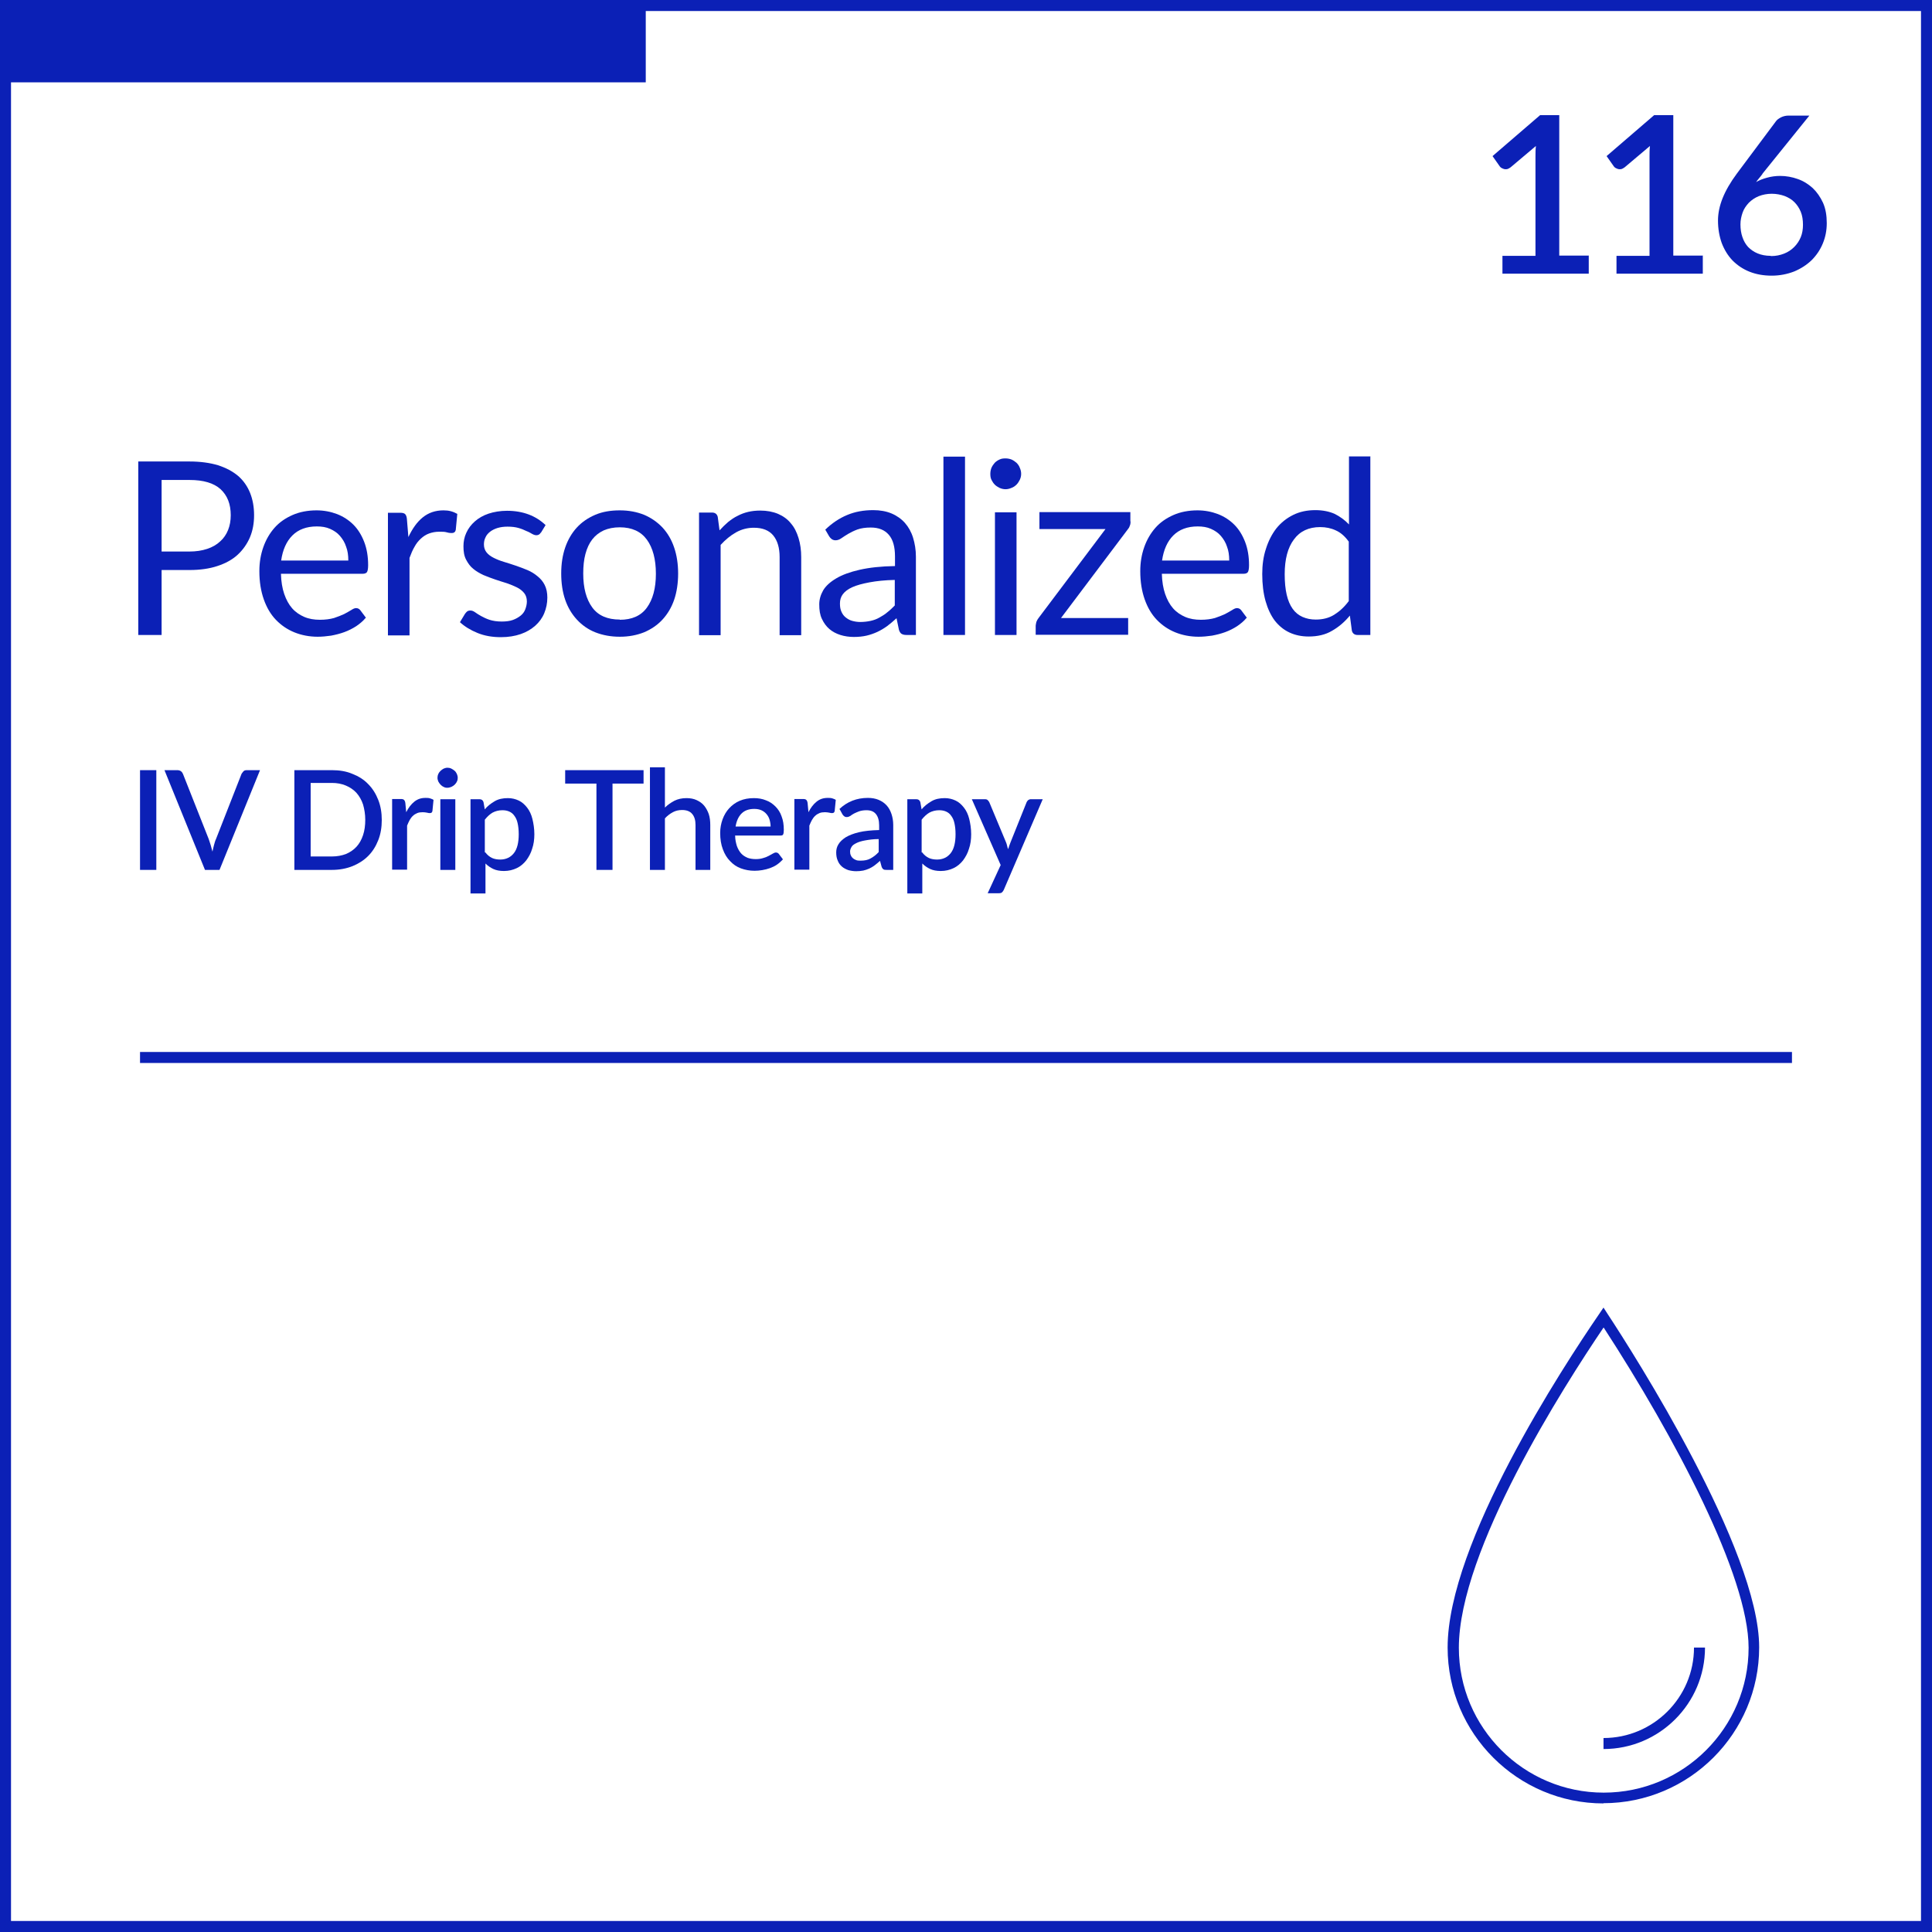 <svg xmlns="http://www.w3.org/2000/svg" id="Layer_1" data-name="Layer 1" viewBox="0 0 87.75 87.75"><defs><style>      .cls-1 {        fill: #0b20b6;        stroke-width: 0px;      }    </style></defs><rect class="cls-1" x=".25" y=".25" width="29.08" height="3.49"></rect><path class="cls-1" d="m87.75,87.75H0V0h87.75v87.75Zm-87.25-.5h86.75V.5H.5v86.75Z"></path><rect class="cls-1" x="6.36" y="47.78" width="75.03" height=".5"></rect><g><path class="cls-1" d="m7.1,39.51h-.74v-4.53h.74v4.53Z"></path><path class="cls-1" d="m11.81,34.98l-1.84,4.53h-.66l-1.84-4.53h.59c.06,0,.12.02.16.05s.07.07.09.12l1.17,2.96c.06.17.12.36.17.57.02-.11.05-.21.07-.3.03-.1.05-.19.09-.27l1.16-2.96s.05-.08.09-.12c.04-.04.09-.05.16-.05h.59Z"></path><path class="cls-1" d="m17.34,37.24c0,.34-.05.64-.16.92-.11.28-.26.52-.46.72s-.44.35-.71.46c-.28.11-.59.17-.93.17h-1.71v-4.53h1.71c.34,0,.65.05.93.17.28.11.52.26.71.46.2.2.35.44.46.72.11.28.16.58.16.92Zm-.75,0c0-.26-.04-.49-.1-.7-.07-.21-.17-.38-.3-.53-.13-.14-.29-.25-.48-.33-.19-.08-.4-.12-.63-.12h-.97v3.34h.97c.23,0,.44-.04.63-.11.19-.08.35-.19.48-.33.13-.14.23-.32.3-.53.07-.21.1-.44.1-.7Z"></path><path class="cls-1" d="m18.45,36.89c.1-.2.22-.36.37-.48s.31-.17.51-.17c.07,0,.13,0,.2.02.06.02.12.04.16.07l-.05.51s-.02.06-.04.07c-.02.01-.04.02-.07.02-.03,0-.08,0-.14-.02-.06-.01-.12-.02-.19-.02-.09,0-.18.01-.25.04s-.14.07-.19.12c-.06.05-.11.12-.15.19s-.08.16-.12.26v2h-.68v-3.21h.39c.07,0,.12.01.15.04.03.03.05.07.06.14l.04.42Z"></path><path class="cls-1" d="m20.79,35.33c0,.06-.01.12-.04.17-.02.05-.06.1-.1.14s-.09.07-.15.1c-.06.02-.11.04-.18.04s-.12-.01-.17-.04c-.05-.02-.1-.06-.14-.1-.04-.04-.07-.09-.1-.14-.02-.05-.04-.11-.04-.17s.01-.12.04-.18c.02-.05.06-.1.1-.14.04-.04.09-.07.14-.1.05-.02.11-.04.17-.04s.12.01.18.04.1.06.15.1.07.09.1.14c.02.05.04.11.04.18Zm-.11.97v3.21h-.68v-3.21h.68Z"></path><path class="cls-1" d="m22.01,36.77c.13-.16.29-.28.46-.38.17-.1.37-.14.6-.14.18,0,.34.04.49.11s.27.18.38.32.19.31.24.51.09.44.09.7c0,.24-.03.46-.1.66-.06.21-.16.38-.27.53-.12.15-.26.27-.43.35s-.36.13-.58.13c-.19,0-.35-.03-.48-.09-.13-.06-.25-.14-.36-.25v1.36h-.68v-4.28h.41c.09,0,.15.04.18.13l.06.34Zm.03,1.94c.09.12.2.21.31.26.11.05.24.07.37.07.26,0,.47-.1.62-.29.15-.19.22-.48.22-.86,0-.2-.02-.37-.05-.5-.03-.14-.08-.25-.15-.34-.06-.09-.14-.15-.23-.19-.09-.04-.19-.06-.31-.06-.17,0-.32.04-.45.11-.12.07-.24.18-.35.32v1.49Z"></path><path class="cls-1" d="m29.23,35.59h-1.41v3.92h-.73v-3.92h-1.42v-.61h3.56v.61Z"></path><path class="cls-1" d="m30.2,36.68c.13-.13.28-.23.43-.31.16-.08.34-.12.55-.12.18,0,.33.03.46.09s.25.14.34.25c.09.11.16.24.21.38.05.15.07.32.07.5v2.04h-.67v-2.04c0-.22-.05-.38-.15-.5-.1-.12-.25-.18-.46-.18-.15,0-.29.03-.42.1s-.25.16-.36.28v2.34h-.68v-4.66h.68v1.83Z"></path><path class="cls-1" d="m33.39,37.96c0,.18.04.34.08.47.05.13.11.24.19.33.08.09.18.15.29.2.11.04.24.06.38.06s.25-.02.34-.05c.1-.03.18-.06.25-.1s.13-.07.18-.1c.05-.03.1-.05.14-.05.05,0,.1.02.13.06l.19.25c-.08.09-.17.17-.27.24s-.21.12-.32.16-.23.07-.35.09-.24.03-.35.03c-.22,0-.43-.04-.62-.11-.19-.07-.35-.18-.49-.33-.14-.14-.25-.32-.33-.54-.08-.21-.12-.46-.12-.74,0-.22.04-.43.11-.62s.17-.36.3-.5c.13-.14.29-.26.48-.34.19-.08.4-.12.64-.12.2,0,.38.03.55.1.17.06.31.16.43.28.12.12.22.27.28.45.07.18.1.38.1.61,0,.1-.01.17-.03.21-.02.04-.06.05-.13.05h-2.06Zm1.61-.42c0-.11-.02-.22-.05-.32-.03-.1-.08-.18-.14-.25s-.14-.13-.23-.17-.2-.06-.32-.06c-.25,0-.44.07-.58.21s-.23.34-.27.59h1.6Z"></path><path class="cls-1" d="m36.72,36.89c.1-.2.22-.36.37-.48s.31-.17.51-.17c.07,0,.13,0,.2.02.06.02.12.04.16.07l-.05.51s-.02.06-.04.07c-.02.01-.04.02-.07.02-.03,0-.08,0-.14-.02-.06-.01-.12-.02-.19-.02-.09,0-.18.01-.25.04s-.14.07-.19.12c-.06.05-.11.12-.15.19s-.08.16-.12.26v2h-.68v-3.21h.39c.07,0,.12.01.15.04.03.03.05.07.06.14l.04.42Z"></path><path class="cls-1" d="m38.12,36.75c.36-.34.79-.51,1.3-.51.18,0,.35.03.49.09.14.06.26.14.36.25.1.11.17.24.22.39.05.15.08.32.08.5v2.04h-.3c-.07,0-.11,0-.15-.03-.03-.02-.06-.06-.08-.12l-.07-.26c-.08.07-.16.14-.24.2s-.16.11-.25.15-.18.07-.27.09c-.1.02-.21.03-.32.03-.13,0-.25-.02-.36-.05-.11-.04-.21-.09-.29-.16-.08-.07-.15-.16-.19-.27-.05-.11-.07-.23-.07-.38,0-.12.03-.25.1-.36.07-.12.18-.22.33-.32.15-.09.35-.17.6-.23.25-.06.56-.09.92-.1v-.21c0-.23-.05-.4-.15-.52s-.24-.17-.43-.17c-.13,0-.24.02-.33.05-.09.03-.16.07-.23.1-.07.04-.12.07-.17.11-.05.03-.1.05-.16.05-.05,0-.09-.01-.12-.04-.03-.02-.06-.05-.08-.09l-.12-.22Zm1.79,1.36c-.24,0-.44.03-.61.06-.17.03-.3.07-.4.12-.1.05-.18.1-.22.17-.04.07-.07.14-.07.21s.01.14.04.19c.02.05.06.1.1.13.04.03.09.06.15.08s.12.02.19.02c.18,0,.33-.03.45-.1.13-.07.25-.16.37-.29v-.59Z"></path><path class="cls-1" d="m41.85,36.77c.13-.16.29-.28.46-.38.17-.1.37-.14.6-.14.18,0,.34.04.49.11s.27.18.38.32.19.31.24.51.09.44.09.7c0,.24-.03.46-.1.66-.06.21-.16.38-.27.53-.12.15-.26.27-.43.35s-.36.13-.58.13c-.19,0-.35-.03-.48-.09-.13-.06-.25-.14-.36-.25v1.36h-.68v-4.28h.41c.09,0,.15.04.18.13l.06.34Zm.03,1.94c.09.12.2.21.31.26.11.05.24.07.37.07.26,0,.47-.1.62-.29.15-.19.22-.48.22-.86,0-.2-.02-.37-.05-.5-.03-.14-.08-.25-.15-.34-.06-.09-.14-.15-.23-.19-.09-.04-.19-.06-.31-.06-.17,0-.32.04-.45.11-.12.07-.24.18-.35.32v1.49Z"></path><path class="cls-1" d="m47.36,36.3l-1.77,4.12s-.05.09-.08.11c-.03.03-.08.04-.15.04h-.5l.59-1.28-1.31-2.99h.59c.06,0,.1.01.13.04.03.03.05.06.07.09l.76,1.82c.02.05.04.1.05.16s.03.1.05.16c.02-.05.03-.11.05-.16.02-.05.04-.1.06-.16l.73-1.82s.04-.07.07-.09.07-.04.11-.04h.54Z"></path></g><g><path class="cls-1" d="m72.16,11.62v.81h-3.92v-.81h1.5v-4.5c0-.16,0-.32.02-.49l-1.15.97s-.1.07-.15.08c-.05.01-.1.01-.14,0-.04-.01-.08-.03-.12-.05-.04-.02-.06-.05-.08-.07l-.33-.47,2.16-1.86h.87v6.38h1.35Z"></path><path class="cls-1" d="m77.34,11.62v.81h-3.92v-.81h1.5v-4.5c0-.16,0-.32.02-.49l-1.15.97s-.1.07-.15.08c-.05.01-.1.01-.14,0-.04-.01-.08-.03-.12-.05-.04-.02-.06-.05-.08-.07l-.33-.47,2.16-1.86h.87v6.38h1.35Z"></path><path class="cls-1" d="m80.05,7.9c-.05.07-.1.13-.15.19-.05.06-.1.12-.14.18.15-.09.32-.15.5-.2.18-.05.38-.08.59-.08.28,0,.55.05.8.14.26.09.48.23.68.41.19.18.35.41.47.67.12.27.17.58.17.92s-.06.64-.18.93c-.12.29-.29.54-.51.76-.22.21-.48.38-.79.51-.31.12-.65.19-1.02.19s-.71-.06-1.01-.18c-.3-.12-.55-.29-.77-.51-.21-.22-.37-.48-.49-.79-.11-.31-.17-.65-.17-1.02,0-.33.07-.67.21-1.02s.36-.73.65-1.12l1.77-2.37c.05-.07.13-.13.23-.18.1-.05.22-.08.34-.08h.95l-2.13,2.64Zm.39,3.73c.22,0,.41-.04.59-.11s.33-.17.46-.3c.13-.13.23-.28.3-.45s.1-.36.1-.56c0-.22-.03-.42-.1-.59-.07-.17-.17-.32-.29-.44-.12-.12-.27-.21-.45-.28-.17-.06-.37-.1-.58-.1s-.41.04-.59.11c-.17.07-.32.17-.45.3-.12.13-.22.27-.28.44s-.1.35-.1.54c0,.21.03.41.09.58.06.18.15.33.26.45.12.12.26.22.43.29.17.07.37.11.59.11Z"></path></g><g><path class="cls-1" d="m8.6,20.96c.5,0,.93.06,1.3.17.37.12.67.28.92.49.24.21.42.47.54.77.12.3.18.64.18,1.01s-.06.7-.19,1.01c-.13.3-.32.57-.56.79s-.55.39-.92.51c-.36.12-.79.18-1.26.18h-1.27v2.95h-1.06v-7.88h2.33Zm0,4.09c.3,0,.57-.04.81-.12s.43-.19.59-.34c.16-.14.28-.32.36-.52.08-.2.12-.42.12-.67,0-.5-.15-.89-.46-1.18-.31-.28-.78-.42-1.41-.42h-1.27v3.25h1.27Z"></path><path class="cls-1" d="m16.61,28.06c-.12.15-.27.27-.43.38-.17.11-.35.2-.54.27s-.39.12-.6.16c-.21.03-.41.05-.61.05-.38,0-.74-.07-1.06-.2-.32-.13-.6-.32-.84-.57-.24-.25-.42-.56-.55-.93-.13-.37-.2-.79-.2-1.28,0-.39.06-.75.18-1.09s.29-.63.51-.88c.22-.25.5-.44.82-.58.32-.14.69-.21,1.09-.21.33,0,.64.06.93.17.28.11.53.27.74.48s.37.47.49.78c.12.31.18.66.18,1.06,0,.15-.02.26-.05.31-.03.05-.1.08-.19.08h-3.72c.01.35.06.66.15.92.09.26.21.48.36.65.15.17.34.3.55.39.21.09.45.13.71.13.25,0,.46-.03.64-.08.18-.06.33-.12.46-.18.13-.07.24-.13.32-.18.09-.06.16-.09.22-.09.08,0,.14.03.19.09l.27.36Zm-.79-2.61c0-.23-.03-.44-.1-.62-.06-.19-.16-.35-.28-.49-.12-.14-.27-.24-.45-.32-.18-.08-.38-.11-.6-.11-.47,0-.84.14-1.11.41-.27.27-.44.65-.51,1.14h3.05Z"></path><path class="cls-1" d="m18.55,24.39c.18-.38.39-.68.65-.89.26-.21.57-.32.94-.32.12,0,.23.01.34.04.11.03.2.07.29.12l-.07.73c-.02.09-.08.14-.17.14-.05,0-.13,0-.23-.03s-.21-.03-.34-.03c-.18,0-.33.03-.47.08-.14.05-.26.13-.37.23-.11.1-.21.22-.29.37-.09.15-.16.32-.23.51v3.52h-.98v-5.57h.56c.11,0,.18.02.22.06.04.04.07.11.08.21l.07.85Z"></path><path class="cls-1" d="m24.56,24.19c-.04.08-.11.12-.2.12-.05,0-.12-.02-.19-.06-.07-.04-.15-.09-.26-.13-.1-.05-.22-.1-.36-.14-.14-.04-.3-.06-.5-.06-.17,0-.31.02-.45.06-.13.04-.25.1-.34.17-.09.07-.17.16-.21.26-.05.1-.07.2-.07.32,0,.14.04.26.12.36s.19.18.33.25.29.13.46.18.35.11.53.17c.18.06.36.13.53.2s.33.17.46.28c.14.11.25.24.33.4.08.16.12.35.12.57,0,.26-.05.49-.14.71-.09.22-.23.41-.41.57-.18.16-.4.29-.66.38-.26.09-.56.14-.9.14-.39,0-.74-.06-1.06-.19s-.58-.29-.8-.49l.23-.38s.06-.08.1-.11c.04-.03.09-.04.15-.04.07,0,.14.03.21.08s.16.11.27.17.23.12.38.17c.15.05.34.08.56.08.19,0,.36-.02.5-.07s.26-.12.36-.2c.1-.08.17-.18.21-.29s.07-.23.07-.35c0-.15-.04-.28-.12-.38-.08-.1-.19-.19-.33-.26-.14-.07-.29-.13-.46-.19-.17-.05-.35-.11-.53-.17s-.36-.13-.53-.2c-.17-.08-.33-.17-.46-.28-.14-.11-.24-.25-.33-.42s-.12-.37-.12-.61c0-.21.04-.42.13-.61.09-.2.22-.37.39-.52.17-.15.38-.27.62-.35s.53-.13.84-.13c.37,0,.7.06.99.17s.54.27.76.48l-.22.36Z"></path><path class="cls-1" d="m28.15,23.18c.41,0,.77.07,1.1.2.33.14.6.33.84.58.23.25.41.55.53.91.12.35.18.75.18,1.18s-.06.84-.18,1.19c-.12.35-.3.65-.53.9-.23.25-.51.44-.84.58-.33.13-.69.2-1.1.2s-.78-.07-1.11-.2c-.33-.13-.61-.33-.84-.58-.23-.25-.41-.55-.53-.9-.12-.35-.18-.75-.18-1.19s.06-.83.18-1.18c.12-.35.3-.66.53-.91.23-.25.51-.44.84-.58s.7-.2,1.11-.2Zm0,4.97c.55,0,.96-.18,1.23-.55s.41-.88.41-1.54-.14-1.18-.41-1.55c-.27-.37-.68-.56-1.23-.56-.28,0-.52.05-.73.14-.21.1-.38.23-.52.41-.14.18-.24.4-.31.66-.07.26-.1.56-.1.89,0,.66.14,1.17.41,1.54.27.37.69.55,1.25.55Z"></path><path class="cls-1" d="m32.69,24.08c.12-.13.25-.26.38-.37.14-.11.28-.21.43-.28.15-.08.31-.14.48-.18.17-.04.35-.06.55-.06.3,0,.57.05.81.15.23.1.43.24.58.43.16.18.27.41.35.67s.12.55.12.86v3.55h-.98v-3.55c0-.42-.1-.75-.29-.98-.19-.23-.48-.35-.88-.35-.29,0-.56.07-.81.21-.25.14-.48.33-.7.57v4.1h-.98v-5.57h.59c.14,0,.23.07.26.2l.08.6Z"></path><path class="cls-1" d="m37.48,24.06c.31-.3.64-.52,1-.67.36-.15.75-.22,1.18-.22.31,0,.59.05.83.15.24.1.45.25.61.43s.29.41.37.67.13.55.13.86v3.56h-.43c-.1,0-.17-.02-.22-.05-.05-.03-.09-.09-.12-.18l-.11-.53c-.15.14-.29.25-.43.36-.14.1-.29.19-.44.26-.15.07-.32.13-.49.17-.17.04-.37.06-.58.06s-.42-.03-.61-.09-.36-.15-.5-.27-.25-.27-.34-.46-.12-.4-.12-.66c0-.22.06-.43.18-.64.12-.2.32-.38.59-.54s.62-.29,1.06-.39.97-.16,1.61-.17v-.44c0-.43-.09-.76-.28-.98s-.46-.33-.82-.33c-.24,0-.44.03-.61.09-.16.06-.3.13-.42.2-.12.07-.22.14-.31.2-.09.06-.17.09-.26.09-.07,0-.12-.02-.17-.05-.05-.04-.09-.08-.12-.13l-.18-.31Zm3.16,2.28c-.45.01-.83.05-1.15.11-.32.06-.58.13-.78.22s-.34.2-.43.32-.13.26-.13.42.02.27.07.38c.05.11.11.19.2.26s.18.12.29.15c.11.03.23.05.36.05.17,0,.33-.02.47-.05.14-.03.28-.08.4-.15s.25-.14.36-.24c.12-.09.23-.2.34-.31v-1.15Z"></path><path class="cls-1" d="m43.83,20.74v8.1h-.98v-8.1h.98Z"></path><path class="cls-1" d="m46.38,21.52c0,.1-.02.18-.06.27-.04.08-.09.16-.15.22-.06.06-.14.12-.23.15-.09.04-.18.06-.27.06s-.18-.02-.27-.06c-.08-.04-.16-.09-.22-.15-.06-.06-.11-.14-.15-.22s-.05-.17-.05-.27.02-.19.05-.27c.04-.09.09-.16.15-.23.06-.06.13-.11.22-.15.08-.04.17-.05.27-.05s.19.02.27.05c.09.04.16.09.23.15.06.06.12.14.15.23.04.09.06.18.06.27Zm-.21,1.75v5.57h-.98v-5.57h.98Z"></path><path class="cls-1" d="m51.35,23.69c0,.07-.01.14-.04.2-.02.07-.06.12-.1.17l-3.02,4.01h3.05v.76h-4.2v-.41s.01-.1.03-.17c.02-.06.06-.13.1-.18l3.04-4.04h-3v-.77h4.13v.42Z"></path><path class="cls-1" d="m56.62,28.06c-.12.15-.27.27-.43.38-.17.11-.35.2-.54.27s-.39.12-.6.16c-.21.03-.41.05-.61.05-.38,0-.74-.07-1.06-.2-.32-.13-.6-.32-.84-.57-.24-.25-.42-.56-.55-.93-.13-.37-.2-.79-.2-1.28,0-.39.06-.75.18-1.09s.29-.63.51-.88c.22-.25.5-.44.82-.58.32-.14.69-.21,1.09-.21.33,0,.64.06.93.17.28.11.53.27.74.48s.37.47.49.78c.12.31.18.66.18,1.06,0,.15-.02.26-.05.31-.03.05-.1.08-.19.08h-3.72c.01.35.06.66.15.92.09.26.21.48.36.65.15.17.34.3.55.39.21.09.45.13.71.13.25,0,.46-.03.64-.08.18-.06.33-.12.46-.18.13-.07.24-.13.32-.18.09-.06.16-.09.22-.09.08,0,.14.03.19.09l.27.36Zm-.79-2.61c0-.23-.03-.44-.1-.62-.06-.19-.16-.35-.28-.49-.12-.14-.27-.24-.45-.32-.18-.08-.38-.11-.6-.11-.47,0-.84.14-1.11.41-.27.27-.44.65-.51,1.14h3.05Z"></path><path class="cls-1" d="m62.24,20.74v8.1h-.58c-.14,0-.23-.07-.26-.2l-.09-.68c-.24.29-.51.52-.81.69-.3.18-.66.26-1.06.26-.32,0-.61-.06-.87-.18s-.48-.3-.67-.54c-.18-.24-.32-.54-.42-.89-.1-.36-.15-.76-.15-1.23,0-.41.05-.79.17-1.15.11-.35.27-.66.47-.92.21-.26.46-.46.76-.61s.64-.22,1.01-.22c.34,0,.63.06.88.17.24.12.46.28.65.48v-3.09h.98Zm-.98,3.86c-.18-.25-.38-.42-.59-.51-.21-.1-.45-.15-.71-.15-.52,0-.92.19-1.19.56-.28.37-.42.9-.42,1.58,0,.36.03.67.09.93.06.26.15.47.27.64s.27.29.45.37c.18.08.38.12.6.12.32,0,.6-.07.84-.22.24-.15.46-.35.66-.62v-2.69Z"></path></g><path class="cls-1" d="m72.83,81.91c-3.9,0-7.08-3.17-7.08-7.08,0-4.76,5.26-12.78,6.87-15.13l.21-.31.2.31c1.15,1.75,6.87,10.69,6.87,15.12,0,3.9-3.17,7.08-7.08,7.08Zm0-21.61c-1.79,2.64-6.57,10.11-6.57,14.54,0,3.63,2.95,6.58,6.58,6.58s6.58-2.95,6.58-6.58c0-3.26-3.36-9.58-6.58-14.54Z"></path><path class="cls-1" d="m72.83,79.44v-.5c2.26,0,4.11-1.84,4.11-4.11h.5c0,2.54-2.07,4.61-4.61,4.61Z"></path></svg>